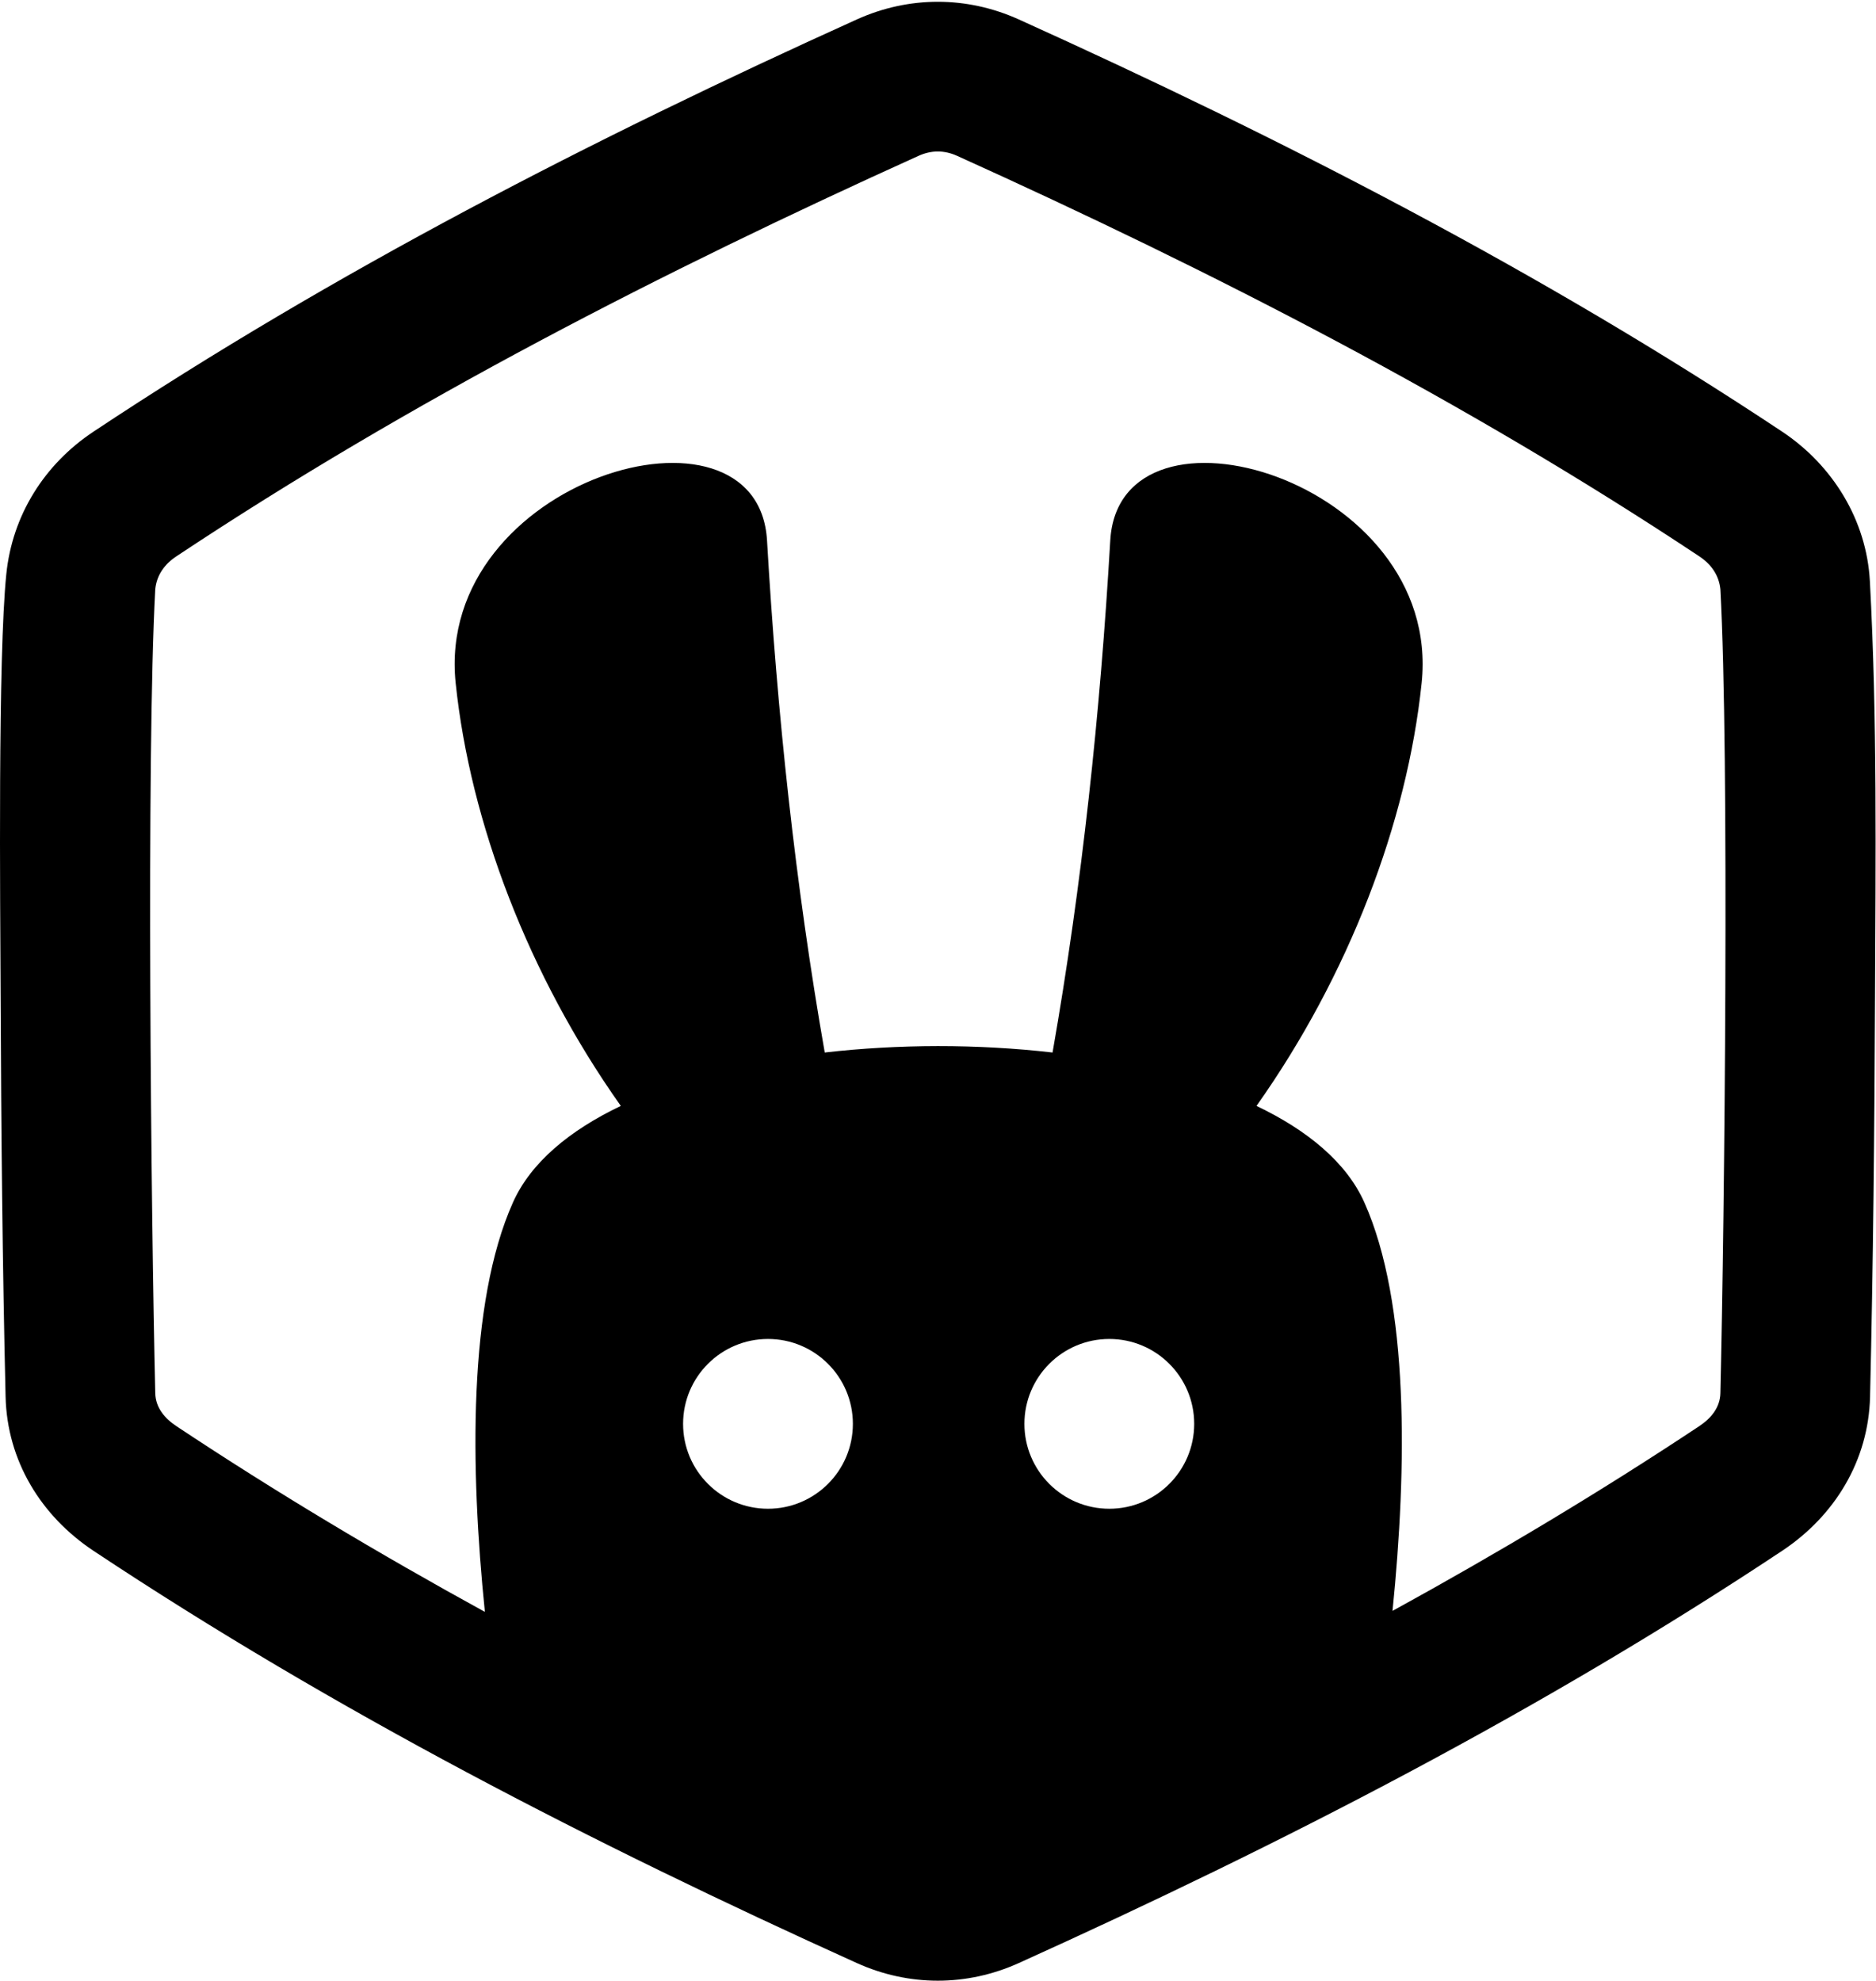<svg  viewBox="0 0 394 416" version="1.1" xmlns="http://www.w3.org/2000/svg" xmlns:xlink="http://www.w3.org/1999/xlink">
                                <path d="M161.294,281.219 C151.445,281.219 143.462,289.202 143.462,299.049 C143.462,308.896 151.445,316.878 161.294,316.878 C171.139,316.878 179.122,308.896 179.122,299.049 C179.122,289.202 171.139,281.219 161.294,281.219 Z M232.979,281.219 C223.132,281.219 215.149,289.202 215.149,299.049 C215.149,308.896 223.132,316.878 232.979,316.878 C242.826,316.878 250.806,308.896 250.806,299.049 C250.806,289.202 242.826,281.219 232.979,281.219 Z M32.608,123.757 C30.714,158.655 31.726,255.445 32.608,292.617 C32.68,295.618 34.565,297.889 37.042,299.527 C58.017,313.458 79.698,326.395 101.835,338.541 C98.77,308.445 98.261,273.714 107.731,252.542 C111.467,244.191 119.577,237.434 130.383,232.272 C111.019,204.919 98.751,172.762 95.699,143.461 C91.243,100.685 159.191,80.829 161.091,113.506 C163.202,149.839 167.026,185.74 173.214,221.056 C180.966,220.166 188.963,219.72 196.962,219.708 C205.077,219.704 213.195,220.154 221.06,221.056 C227.245,185.74 231.071,149.839 233.18,113.506 C235.079,80.829 303.03,100.685 298.574,143.461 C295.523,172.762 283.254,204.919 263.891,232.272 C274.694,237.434 282.806,244.191 286.542,252.542 C295.99,273.665 295.504,308.286 292.458,338.332 C314.469,326.252 336.023,313.381 356.885,299.527 C359.356,297.889 361.245,295.618 361.316,292.617 C362.199,255.445 363.21,158.655 361.316,123.757 C361.008,120.766 359.356,118.487 356.885,116.846 C307.739,84.205 254.723,57.023 201.025,32.736 C199.667,32.123 198.314,31.818 196.962,31.818 C195.61,31.818 194.257,32.123 192.902,32.736 C139.201,57.023 86.185,84.205 37.042,116.846 C34.565,118.487 32.913,120.766 32.608,123.757 Z M1.328,120.554 C2.595,108.178 9.333,97.499 19.644,90.651 C70.294,57.012 124.602,29.116 179.943,4.087 C190.893,-0.864 203.032,-0.864 213.981,4.087 C269.323,29.116 323.628,57.012 374.28,90.651 C384.913,97.713 392.019,109.24 392.712,122.052 C394.273,150.787 393.913,180.541 393.792,209.337 C393.674,237.33 393.416,265.374 392.75,293.359 C392.432,306.785 385.326,318.385 374.28,325.719 C323.628,359.361 269.323,387.262 213.981,412.29 C203.032,417.237 190.893,417.237 179.943,412.29 C124.602,387.262 70.294,359.361 19.644,325.719 C8.596,318.385 1.493,306.785 1.174,293.359 C0.509,265.374 0.248,237.33 0.132,209.337 C0.047,189.407 -0.464,137.991 1.328,120.554 L1.328,120.554 Z" id="Fill-5"></path>
        </svg>